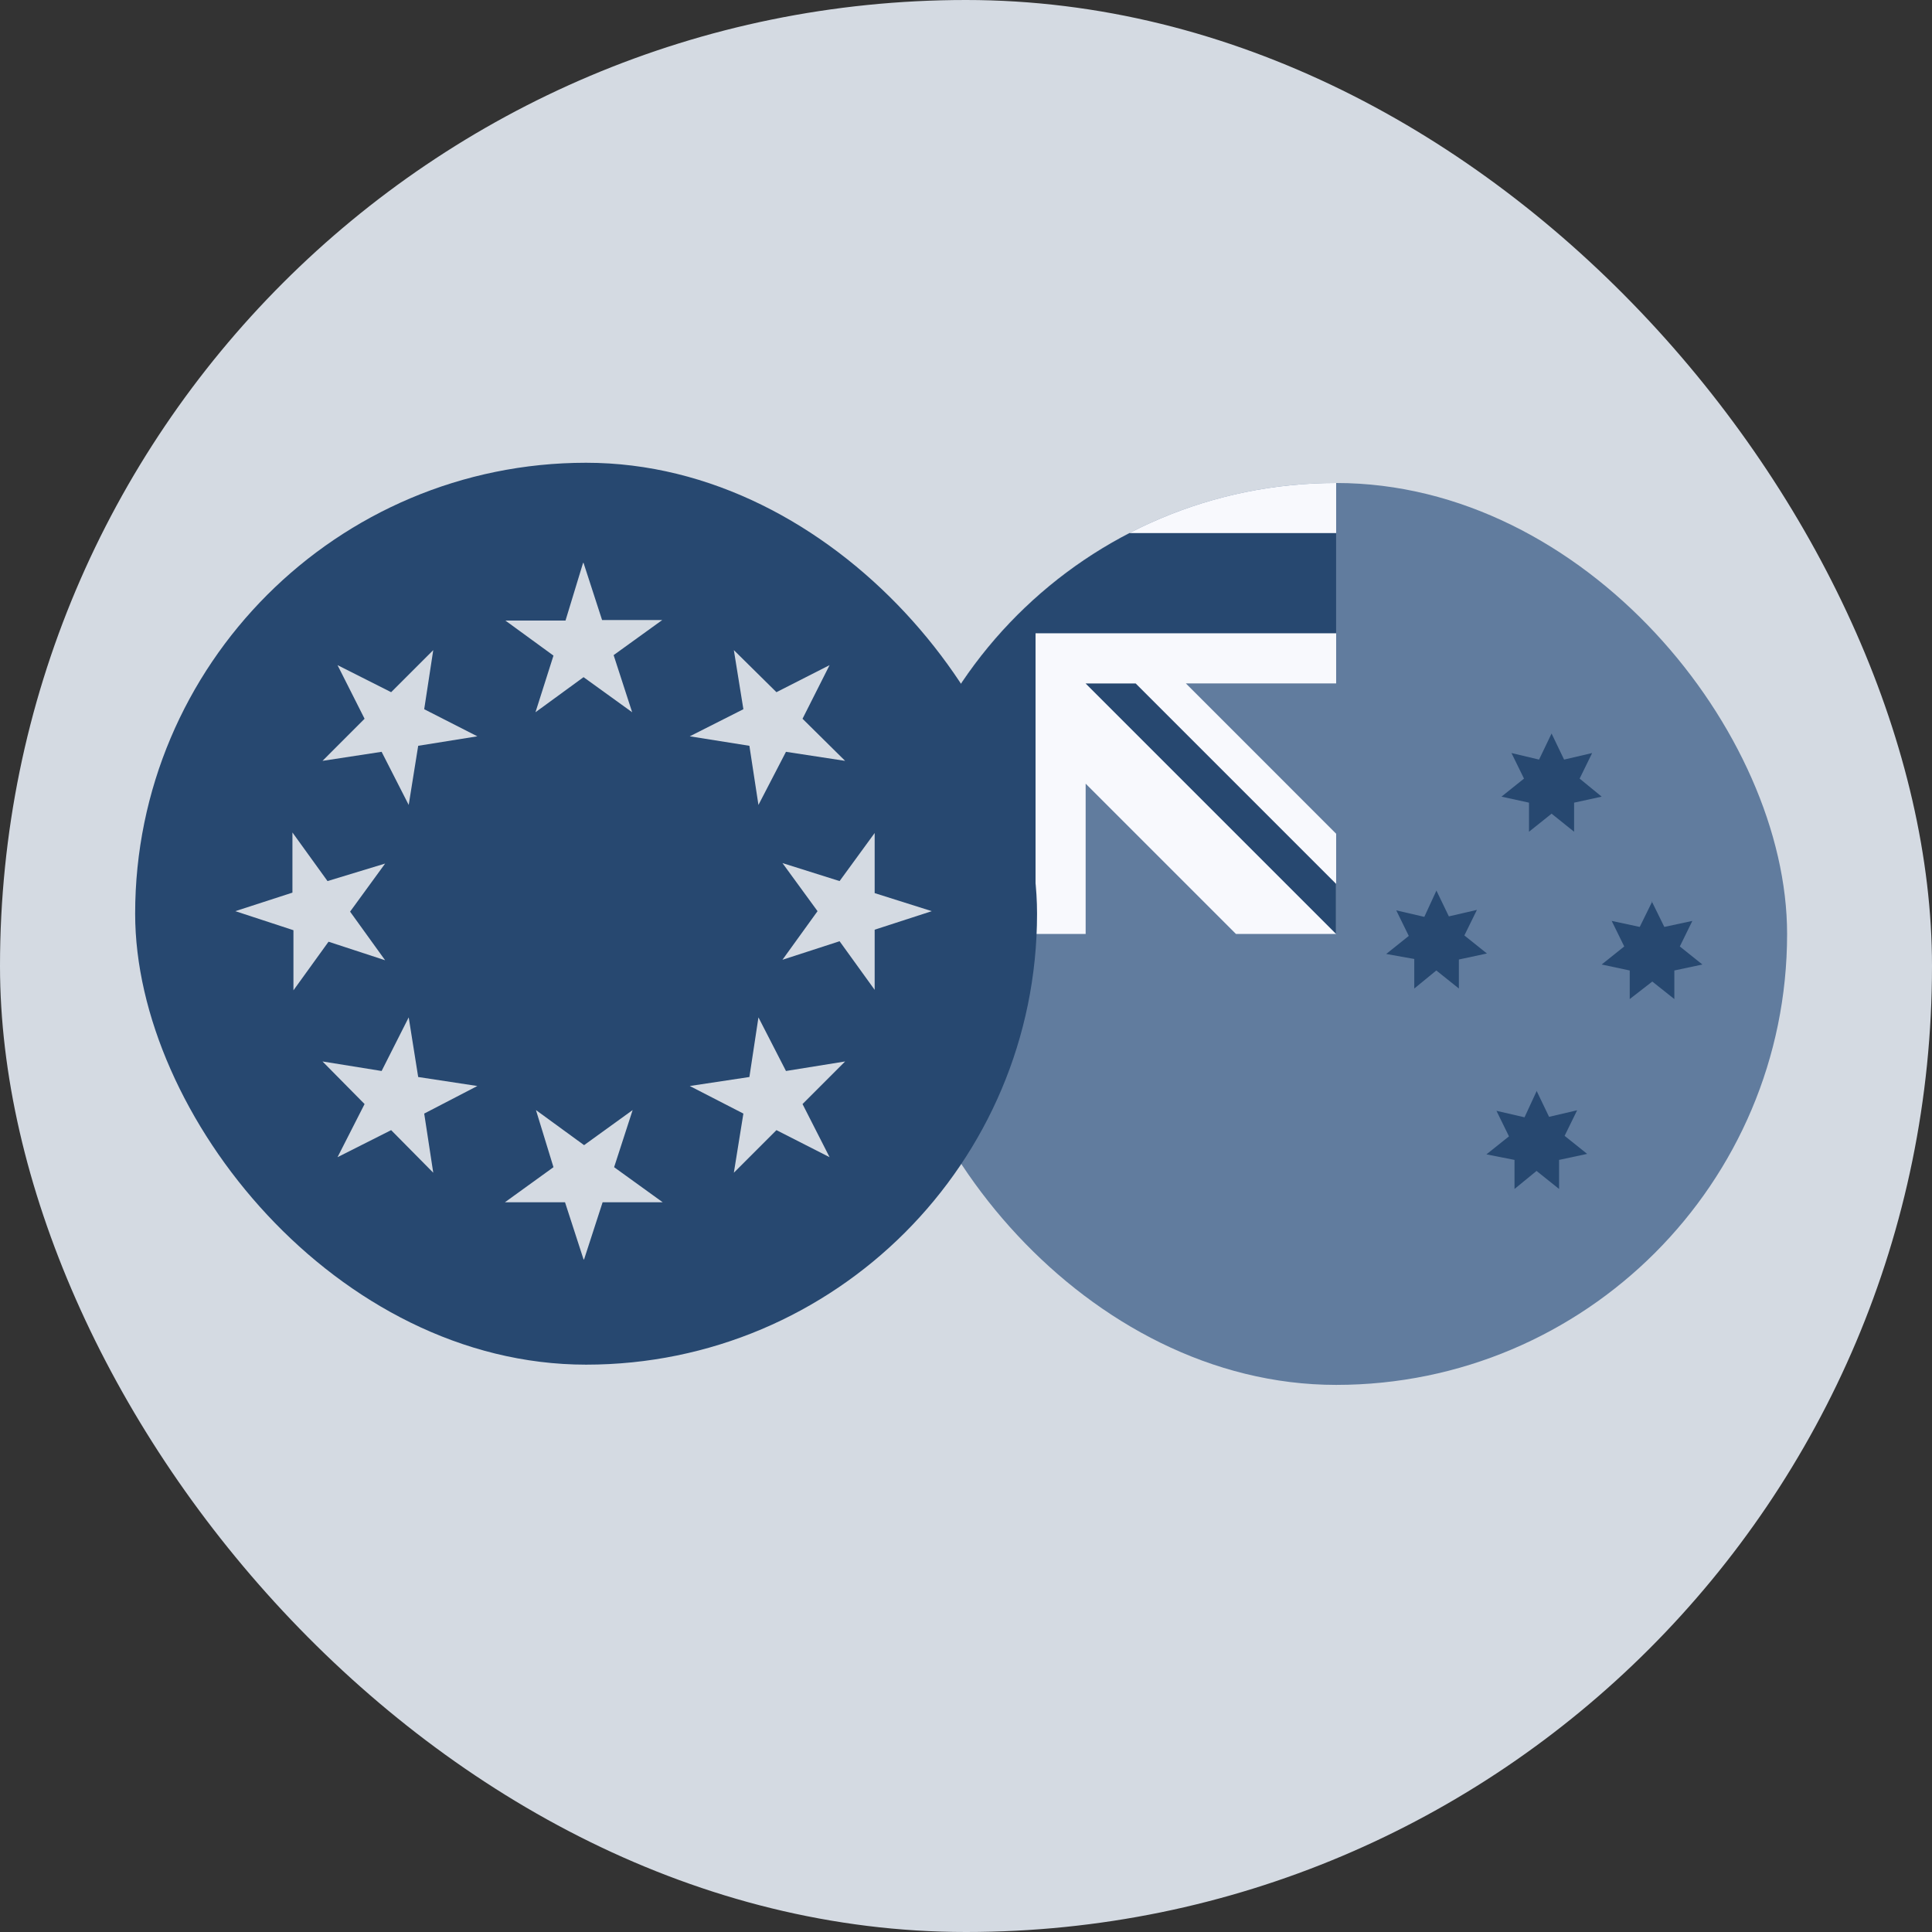 <svg width="44" height="44" viewBox="0 0 44 44" fill="none" xmlns="http://www.w3.org/2000/svg">
<rect x="0" y="0" width="44" height="44" fill="#333333" stroke="none"/>
<rect width="44" height="44" rx="22" fill="#D4DAE2"/>
<g clip-path="url(#clip0_564_2200)">
<path d="M20.16 31.54H40.7V11H20.16V31.54Z" fill="#617C9E"/>
<path d="M32.711 20.277L32.997 20.87L33.636 20.722L33.35 21.304L33.864 21.715L33.225 21.852V22.513L32.711 22.102L32.209 22.513V21.84L31.57 21.726L32.084 21.315L31.799 20.733L32.438 20.881L32.711 20.288V20.277ZM34.994 24.841L35.279 25.435L35.918 25.286L35.633 25.868L36.146 26.279L35.507 26.416V27.078L34.994 26.667L34.492 27.078V26.416L33.852 26.29L34.366 25.88L34.081 25.298L34.72 25.446L34.994 24.853V24.841ZM35.336 16.705L35.621 17.299L36.26 17.15L35.975 17.732L36.477 18.143L35.849 18.28V18.942L35.336 18.531L34.822 18.942V18.28L34.195 18.143L34.708 17.732L34.423 17.15L35.051 17.299L35.336 16.705ZM37.618 20.528L37.904 21.11L38.542 20.973L38.257 21.555L38.771 21.966L38.132 22.102V22.753L37.63 22.354L37.116 22.753V22.102L36.477 21.966L36.991 21.555L36.705 20.973L37.344 21.11L37.63 20.528H37.618Z" fill="#274870"/>
<path d="M30.43 15.564V11H20.16V21.27H24.725V17.847L28.148 21.27H30.43V18.988L27.007 15.564H30.43Z" fill="#F8F9FD"/>
<path d="M23.584 12.141V11H21.301V12.141H20.16V14.423H21.301V21.27H23.584V14.423H30.43V12.141H23.584Z" fill="#274870"/>
<path d="M30.428 20.129L25.864 15.565H24.723L30.428 21.27V20.129Z" fill="#274870"/>
</g>
<g clip-path="url(#clip1_564_2200)">
<path d="M3.078 10.539H23.618V31.079H3.078V10.539Z" fill="#274870"/>
<path d="M13.29 12.82L13.712 14.121H15.082L13.975 14.92L14.397 16.221L13.29 15.422L12.195 16.221L12.605 14.931L11.51 14.133H12.879L13.279 12.82H13.29ZM7.687 15.148L8.908 15.764L9.867 14.806L9.661 16.152L10.871 16.769L9.524 16.985L9.308 18.332L8.691 17.122L7.345 17.328L8.303 16.369L7.687 15.148ZM5.359 20.751L6.66 20.329V18.959L7.459 20.066L8.771 19.667L7.973 20.762L8.771 21.869L7.482 21.447L6.683 22.554V21.185L5.359 20.751ZM7.687 26.354L8.303 25.144L7.345 24.174L8.691 24.391L9.308 23.17L9.524 24.528L10.871 24.733L9.661 25.361L9.867 26.708L8.908 25.738L7.687 26.354ZM13.29 28.682L12.868 27.381H11.499L12.605 26.582L12.206 25.281L13.302 26.08L14.408 25.281L13.986 26.582L15.093 27.381H13.724L13.302 28.682H13.29ZM18.893 26.354L17.683 25.738L16.713 26.708L16.93 25.361L15.709 24.733L17.067 24.528L17.273 23.17L17.9 24.391L19.247 24.174L18.277 25.144L18.893 26.354ZM21.221 20.751L19.92 21.173V22.543L19.121 21.436L17.82 21.858L18.619 20.751L17.82 19.656L19.121 20.066L19.92 18.971V20.34L21.221 20.751ZM18.893 15.148L18.277 16.369L19.247 17.328L17.9 17.122L17.273 18.332L17.067 16.985L15.709 16.769L16.93 16.152L16.713 14.806L17.683 15.764L18.893 15.148Z" fill="#D4DAE2"/>
</g>
<defs>
<clipPath id="clip0_564_2200">
<rect x="20.16" y="11" width="20.54" height="20.54" rx="10.27" fill="white"/>
</clipPath>
<clipPath id="clip1_564_2200">
<rect x="3.078" y="10.539" width="20.54" height="20.54" rx="10.27" fill="white"/>
</clipPath>
</defs>
</svg>
